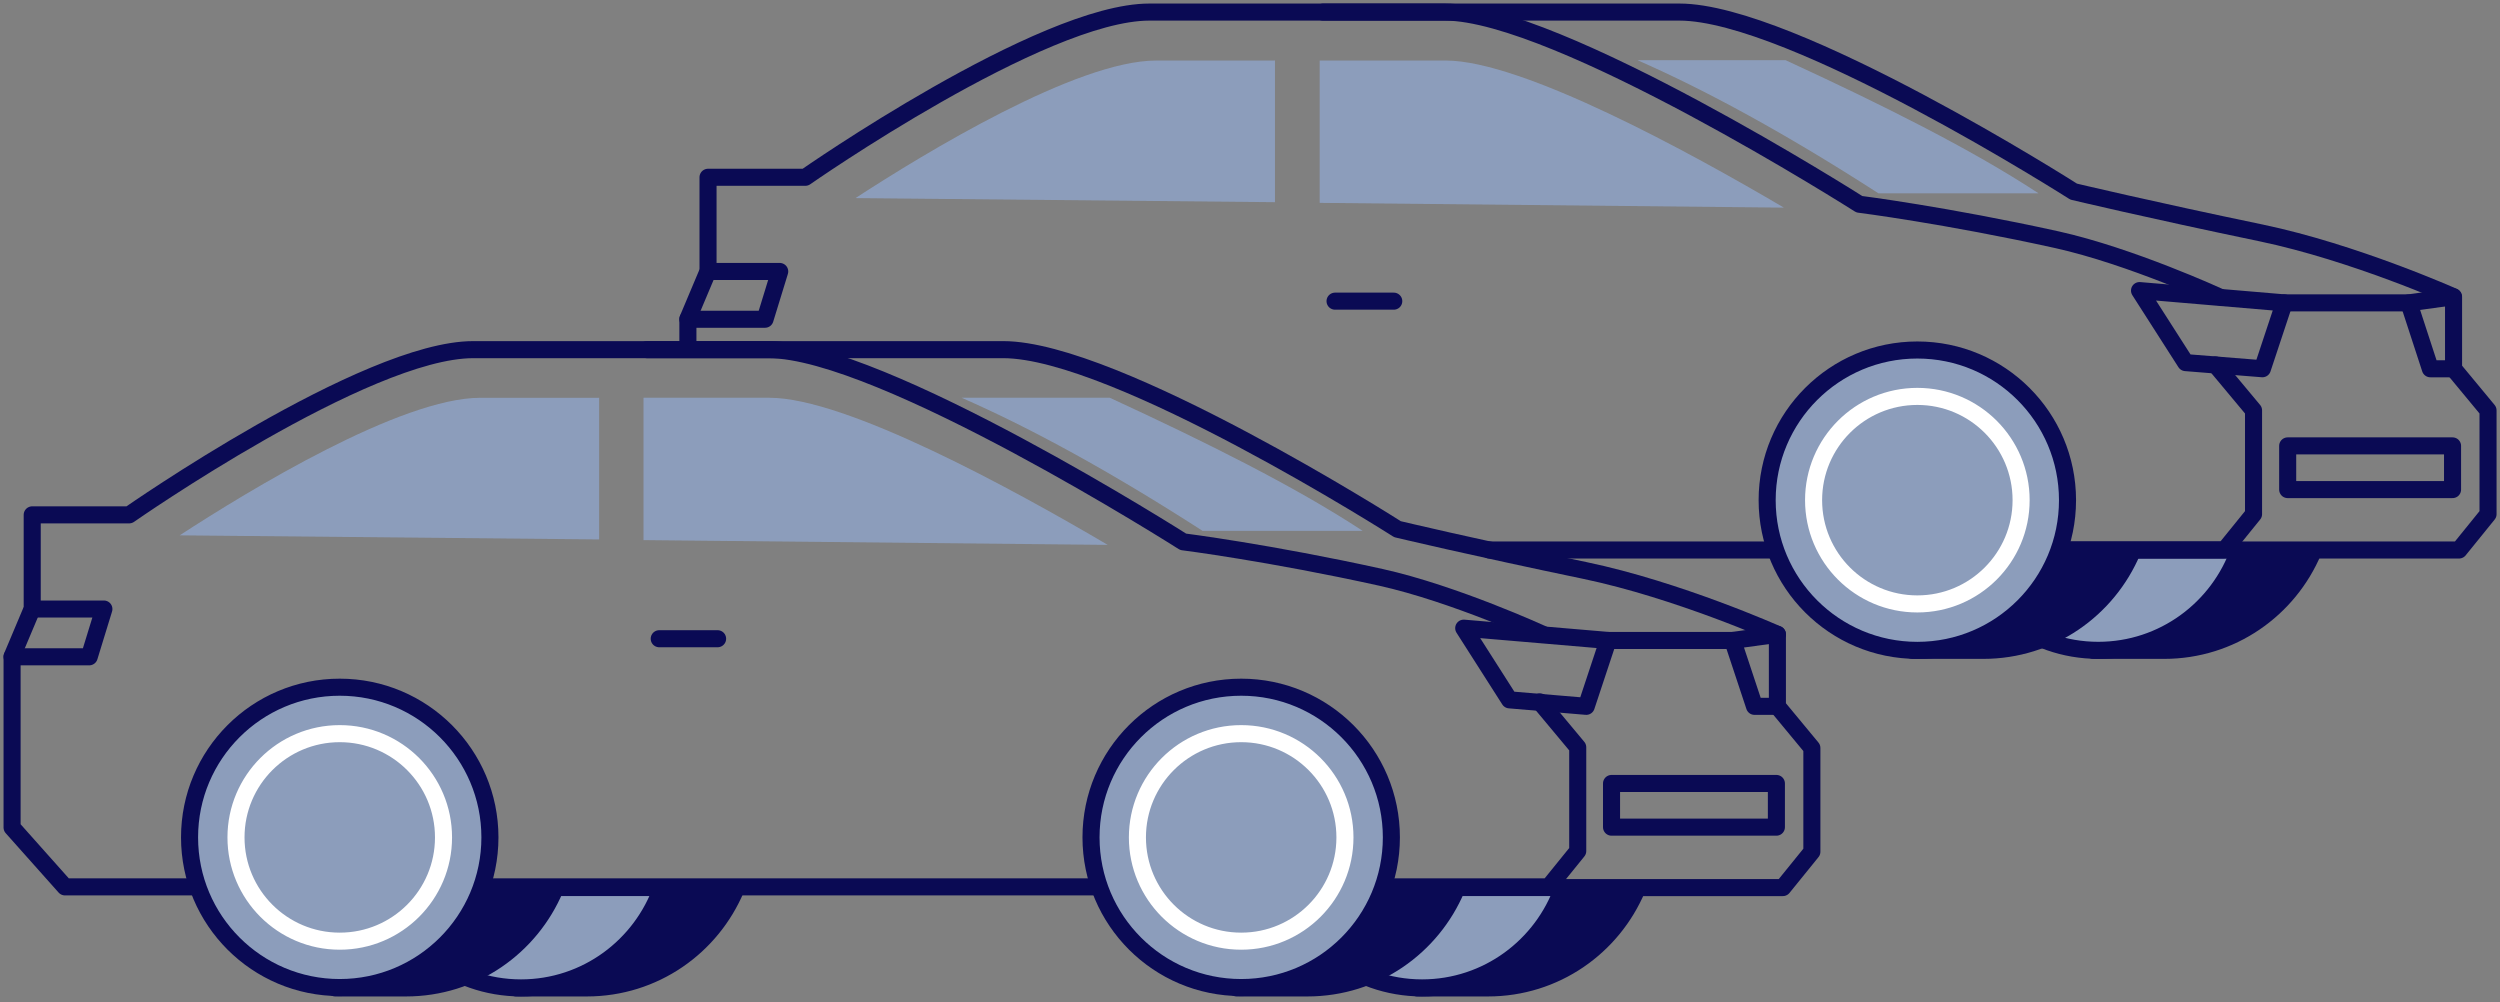 <svg width="207" height="83" viewBox="0 0 207 83" fill="none" xmlns="http://www.w3.org/2000/svg">
<rect x="0" y="0" width="207" height="83" fill="#808080" stroke="none"/>
<path d="M122.073 77.109L125.719 73.576H135.554C133.519 78.409 128.771 81.8 123.204 81.8H117.354L122.073 77.109Z" fill="#0A0A54" stroke="#0A0A54" stroke-width="1.413" stroke-linecap="round" stroke-linejoin="round"/>
<path d="M47.461 77.109L51.107 73.576H60.942C58.907 78.409 54.159 81.8 48.592 81.8H42.742L47.461 77.109Z" fill="#0A0A54" stroke="#0A0A54" stroke-width="1.413" stroke-linecap="round" stroke-linejoin="round"/>
<path d="M114.441 73.49C113.622 75.808 112.152 77.758 110.259 79.227C112.322 80.838 114.922 81.799 117.748 81.799C123.146 81.799 127.724 78.323 129.42 73.49H114.441Z" fill="#8C9DBB" stroke="#0A0A54" stroke-width="1.413" stroke-linecap="round" stroke-linejoin="round"/>
<path d="M39.832 73.49C39.013 75.808 37.543 77.758 35.649 79.227C37.712 80.838 40.313 81.799 43.139 81.799C48.537 81.799 53.115 78.323 54.811 73.49H39.832Z" fill="#8C9DBB" stroke="#0A0A54" stroke-width="1.413" stroke-linecap="round" stroke-linejoin="round"/>
<path d="M129.081 73.491H147.62L150.023 70.524V61.932L147.168 58.484V52.521C147.168 52.521 138.944 48.847 131.229 47.236C121.987 45.315 115.713 43.817 115.713 43.817C115.713 43.817 92.397 28.951 83.071 28.951H53.566" stroke="#0A0A54" stroke-width="1.413" stroke-linecap="round" stroke-linejoin="round"/>
<path d="M127.753 52.521C127.753 52.521 120.433 49.158 114.329 47.802C105.115 45.767 97.965 44.862 97.965 44.862C97.965 44.862 72.954 28.951 63.656 28.951H39.181C30.279 28.951 10.694 42.63 10.694 42.63H2.667V50.402L1 54.358V68.517L5.381 73.435H128.233L130.636 70.467V61.876L127.499 58.117" stroke="#0A0A54" stroke-width="1.413" stroke-linecap="round" stroke-linejoin="round"/>
<path d="M1 54.384H7.387L8.602 50.428H2.667" stroke="#0A0A54" stroke-width="1.413" stroke-linecap="round" stroke-linejoin="round"/>
<path d="M59.417 52.887H54.584" stroke="#0A0A54" stroke-width="1.413" stroke-linecap="round" stroke-linejoin="round"/>
<path d="M32.483 77.109L36.129 73.576H45.964C43.929 78.409 39.181 81.8 33.614 81.8H27.764L32.483 77.109Z" fill="#0A0A54" stroke="#0A0A54" stroke-width="1.413" stroke-linecap="round" stroke-linejoin="round"/>
<path d="M28.13 81.77C34.998 81.77 40.566 76.203 40.566 69.335C40.566 62.468 34.998 56.9 28.13 56.9C21.263 56.9 15.695 62.468 15.695 69.335C15.695 76.203 21.263 81.77 28.13 81.77Z" fill="#8C9DBB" stroke="#0A0A54" stroke-width="1.413" stroke-linecap="round" stroke-linejoin="round"/>
<path d="M28.131 77.929C32.877 77.929 36.723 74.083 36.723 69.338C36.723 64.593 32.877 60.746 28.131 60.746C23.387 60.746 19.54 64.593 19.54 69.338C19.54 74.083 23.387 77.929 28.131 77.929Z" stroke="white" stroke-width="1.413" stroke-linecap="round" stroke-linejoin="round"/>
<path d="M107.122 77.109L110.767 73.576H120.602C118.567 78.409 113.82 81.8 108.252 81.8H102.402L107.122 77.109Z" fill="#0A0A54" stroke="#0A0A54" stroke-width="1.413" stroke-linecap="round" stroke-linejoin="round"/>
<path d="M102.771 81.77C109.639 81.77 115.206 76.203 115.206 69.335C115.206 62.468 109.639 56.9 102.771 56.9C95.903 56.9 90.336 62.468 90.336 69.335C90.336 76.203 95.903 81.77 102.771 81.77Z" fill="#8C9DBB" stroke="#0A0A54" stroke-width="1.413" stroke-linecap="round" stroke-linejoin="round"/>
<path d="M102.77 77.929C107.515 77.929 111.361 74.083 111.361 69.338C111.361 64.593 107.515 60.746 102.77 60.746C98.025 60.746 94.178 64.593 94.178 69.338C94.178 74.083 98.025 77.929 102.77 77.929Z" stroke="white" stroke-width="1.413" stroke-linecap="round" stroke-linejoin="round"/>
<path d="M147.085 64.871H133.435V68.489H147.085V64.871Z" stroke="#0A0A54" stroke-width="1.413" stroke-linecap="round" stroke-linejoin="round"/>
<path d="M133.15 53.029L131.342 58.484L124.983 57.947L121.196 52.012L133.15 53.029Z" stroke="#0A0A54" stroke-width="1.413" stroke-linecap="round" stroke-linejoin="round"/>
<path d="M147.168 52.522L143.465 53.03L145.274 58.485H147.168" stroke="#0A0A54" stroke-width="1.413" stroke-linecap="round" stroke-linejoin="round"/>
<path d="M133.151 53.029H143.467" stroke="#0A0A54" stroke-width="1.413" stroke-linecap="round" stroke-linejoin="round"/>
<path d="M112.804 43.958H99.577C91.947 39.04 85.362 35.451 79.624 32.935H91.89C99.86 36.609 107.236 40.283 112.832 43.958H112.804Z" fill="#8C9DBB"/>
<path d="M53.283 44.721L91.719 45.116C83.947 40.538 70.071 32.935 63.712 32.935H53.283V44.721Z" fill="#8C9DBB"/>
<path d="M49.581 32.937H39.774C33.19 32.937 20.613 40.595 14.876 44.326L49.609 44.665V32.908L49.581 32.937Z" fill="#8C9DBB"/>
<path d="M178.057 49.158L181.703 45.625H191.538C189.503 50.458 184.755 53.849 179.188 53.849H173.337L178.057 49.158Z" fill="#0A0A54" stroke="#0A0A54" stroke-width="1.413" stroke-linecap="round" stroke-linejoin="round"/>
<path d="M170.428 45.539C169.608 47.856 168.139 49.807 166.245 51.276C168.308 52.887 170.908 53.848 173.734 53.848C179.132 53.848 183.711 50.372 185.406 45.539H170.428Z" fill="#8C9DBB" stroke="#0A0A54" stroke-width="1.413" stroke-linecap="round" stroke-linejoin="round"/>
<path d="M185.067 45.54H203.607L206.009 42.573V33.981L203.154 30.533V24.57C203.154 24.57 194.93 20.896 187.215 19.285C177.973 17.363 171.699 15.866 171.699 15.866C171.699 15.866 148.384 1 139.057 1H109.552" stroke="#0A0A54" stroke-width="1.413" stroke-linecap="round" stroke-linejoin="round"/>
<path d="M123.315 45.538H184.19L186.593 42.571V33.98L183.455 30.221" stroke="#0A0A54" stroke-width="1.413" stroke-linecap="round" stroke-linejoin="round"/>
<path d="M183.739 24.57C183.739 24.57 176.419 21.207 170.315 19.85C161.101 17.816 153.951 16.911 153.951 16.911C153.951 16.911 128.94 1 119.642 1H95.167C86.265 1 66.68 14.679 66.68 14.679H58.625V22.451L56.958 26.407V28.922" stroke="#0A0A54" stroke-width="1.413" stroke-linecap="round" stroke-linejoin="round"/>
<path d="M56.958 26.433H63.345L64.56 22.477H58.625" stroke="#0A0A54" stroke-width="1.413" stroke-linecap="round" stroke-linejoin="round"/>
<path d="M115.403 24.936H110.542" stroke="#0A0A54" stroke-width="1.413" stroke-linecap="round" stroke-linejoin="round"/>
<path d="M163.079 49.158L166.725 45.625H176.56C174.525 50.458 169.777 53.849 164.21 53.849H158.359L163.079 49.158Z" fill="#0A0A54" stroke="#0A0A54" stroke-width="1.413" stroke-linecap="round" stroke-linejoin="round"/>
<path d="M158.755 53.851C165.623 53.851 171.19 48.283 171.19 41.416C171.19 34.548 165.623 28.98 158.755 28.98C151.888 28.98 146.32 34.548 146.32 41.416C146.32 48.283 151.888 53.851 158.755 53.851Z" fill="#8C9DBB" stroke="#0A0A54" stroke-width="1.413" stroke-linecap="round" stroke-linejoin="round"/>
<path d="M158.756 50.005C163.501 50.005 167.348 46.159 167.348 41.414C167.348 36.669 163.501 32.822 158.756 32.822C154.011 32.822 150.165 36.669 150.165 41.414C150.165 46.159 154.011 50.005 158.756 50.005Z" stroke="white" stroke-width="1.413" stroke-linecap="round" stroke-linejoin="round"/>
<path d="M203.071 36.92H189.42V40.537H203.071V36.92Z" stroke="#0A0A54" stroke-width="1.413" stroke-linecap="round" stroke-linejoin="round"/>
<path d="M189.136 25.078L187.327 30.532L180.969 30.024L177.153 24.061L189.136 25.078Z" stroke="#0A0A54" stroke-width="1.413" stroke-linecap="round" stroke-linejoin="round"/>
<path d="M203.126 24.57L199.452 25.079L201.232 30.534H203.126" stroke="#0A0A54" stroke-width="1.413" stroke-linecap="round" stroke-linejoin="round"/>
<path d="M189.138 25.078H199.453" stroke="#0A0A54" stroke-width="1.413" stroke-linecap="round" stroke-linejoin="round"/>
<path d="M168.761 16.006H155.535C147.904 11.089 141.319 7.5 135.582 4.984H147.848C155.817 8.658 163.194 12.332 168.789 16.006H168.761Z" fill="#8C9DBB"/>
<path d="M109.27 16.797L147.706 17.192C139.934 12.614 126.057 5.012 119.699 5.012H109.27V16.797Z" fill="#8C9DBB"/>
<path d="M105.539 5.013H95.732C89.147 5.013 76.571 12.671 70.834 16.402L105.567 16.741V4.984L105.539 5.013Z" fill="#8C9DBB"/>
</svg>
